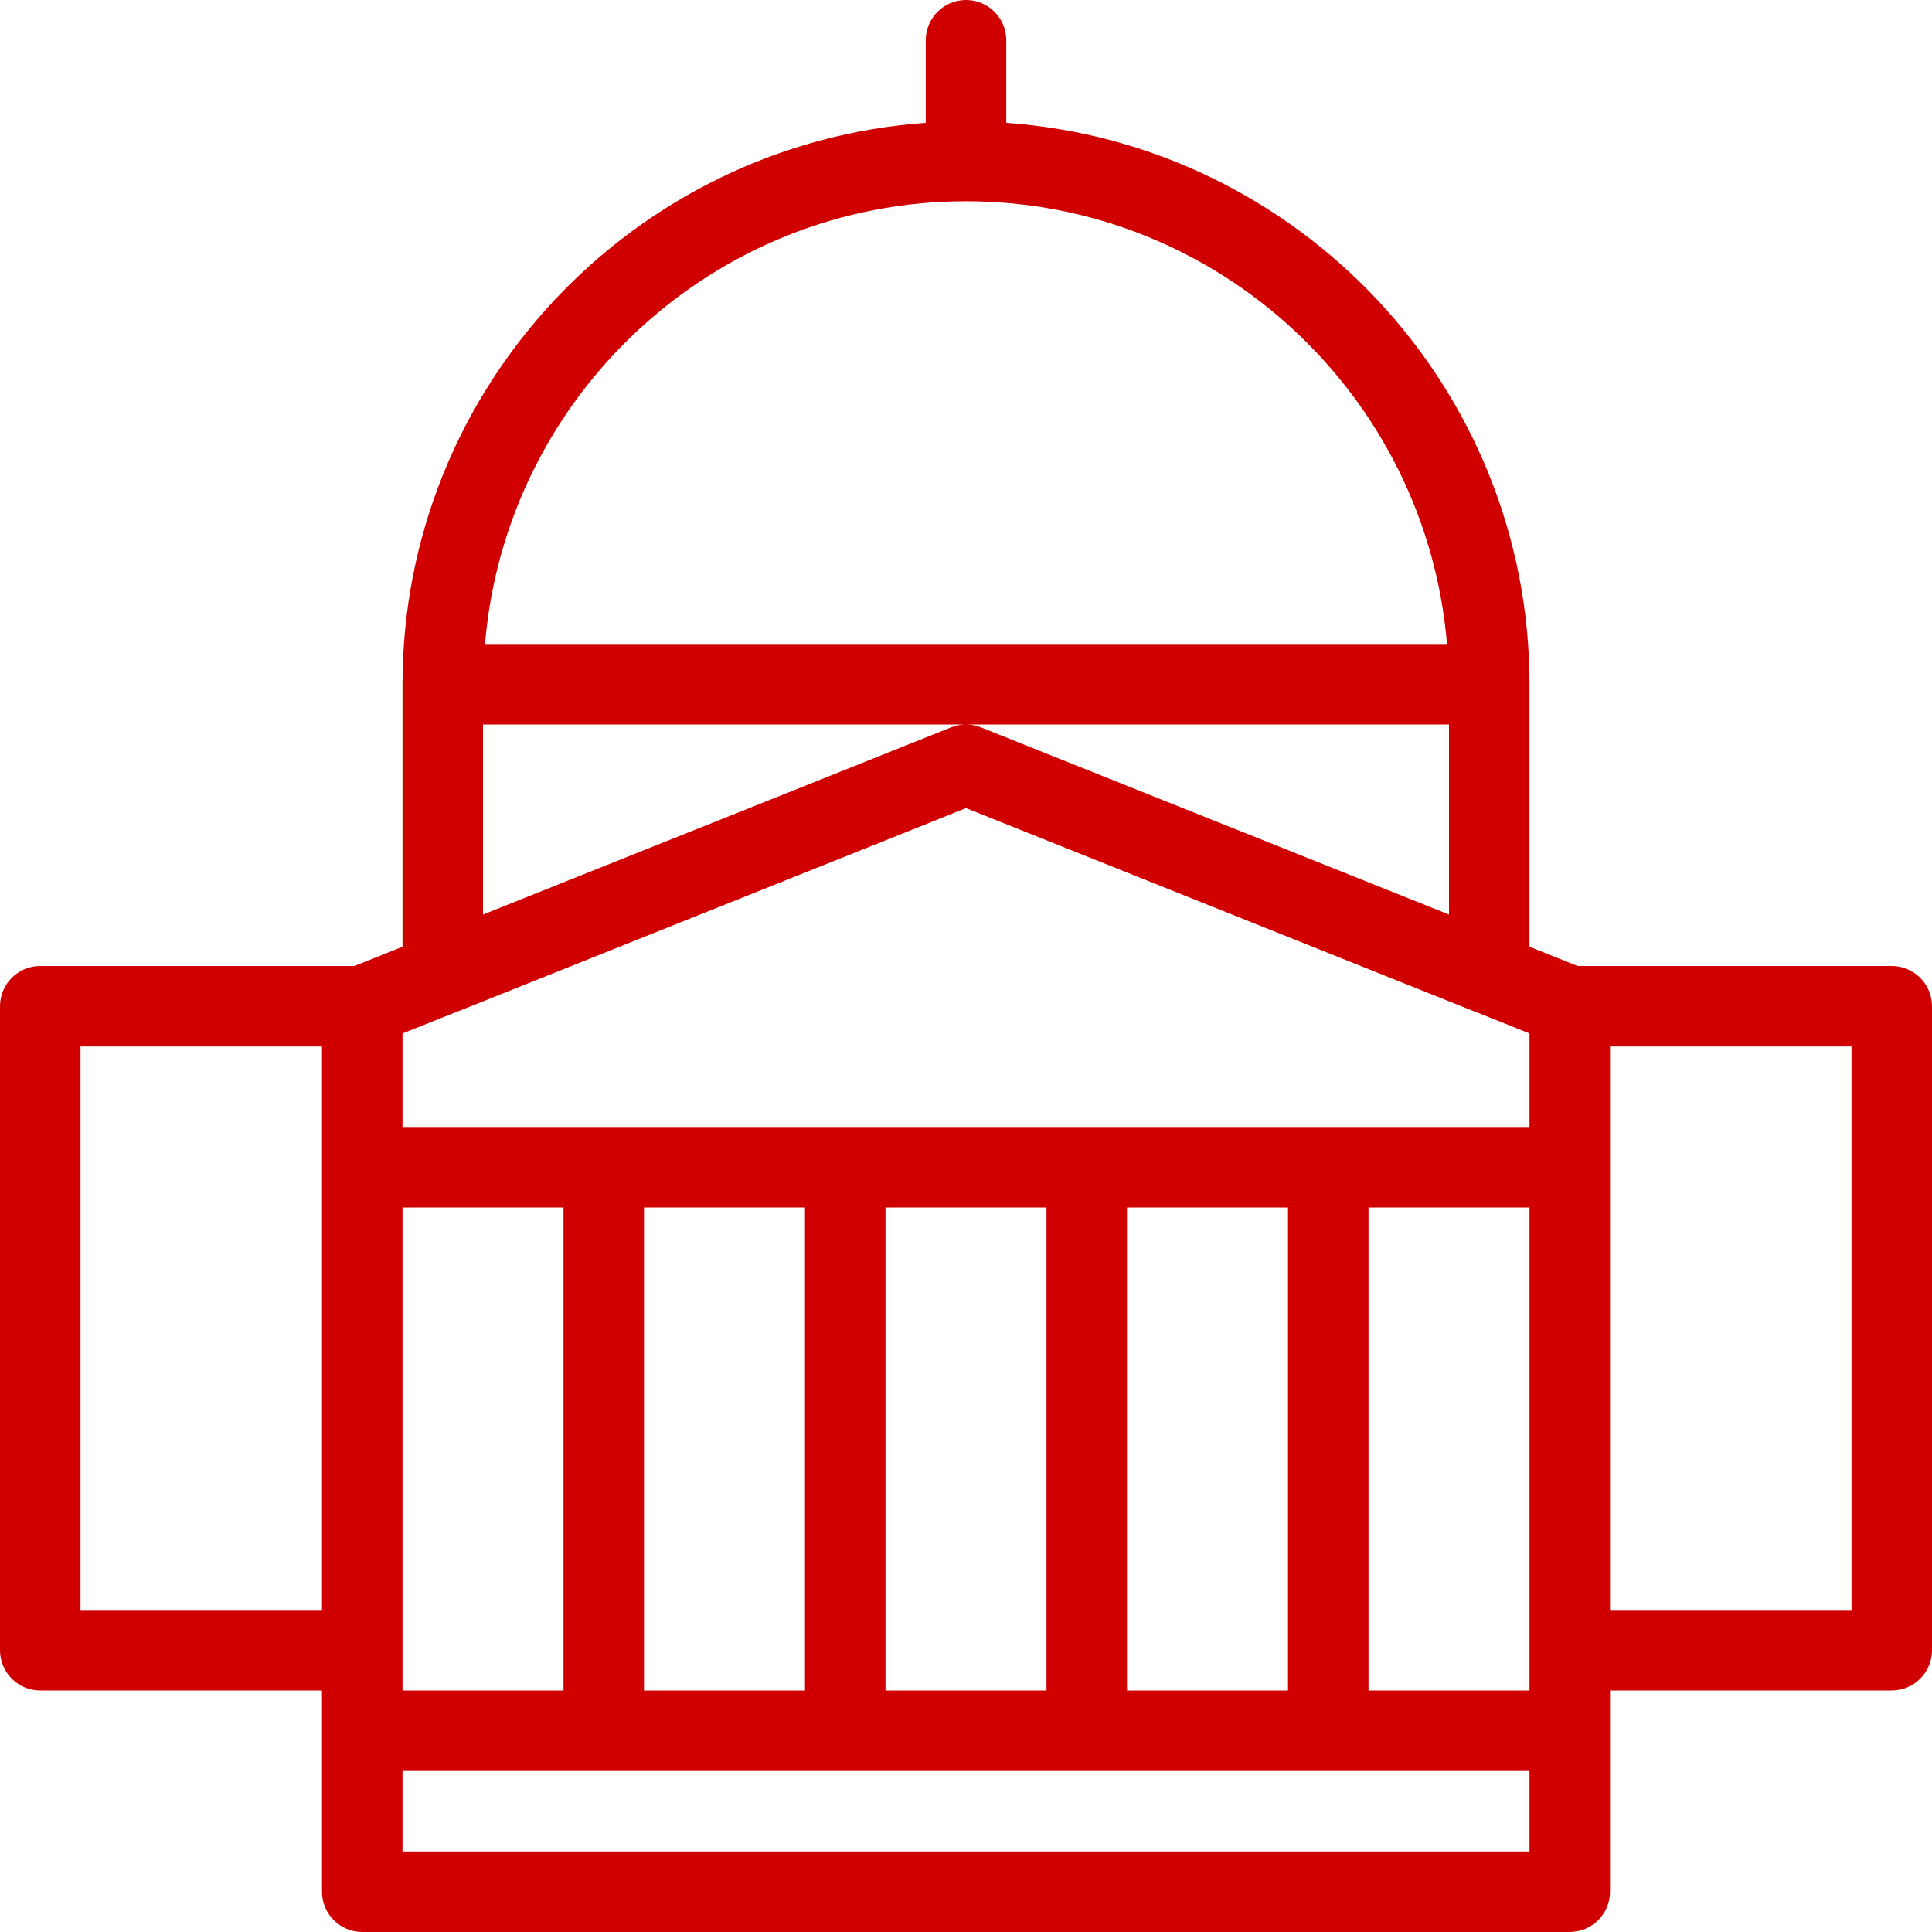 <svg xmlns="http://www.w3.org/2000/svg" width="100" height="100" viewBox="0 0 24 24" aria-labelledby="outline-building-13-places-title" style="fill: rgb(208, 0, 0);"><title id="outline-building-13-places-title">building-13(places)</title><path d="M23.5,12h-3.903L19,11.761V8.5c0-3.691-2.874-6.716-6.5-6.974V0.5C12.5,0.224,12.276,0,12,0s-0.5,0.224-0.5,0.5v1.026 C7.874,1.784,5,4.809,5,8.5v3.261L4.403,12H0.5C0.224,12,0,12.224,0,12.5v8C0,20.776,0.224,21,0.5,21H4v2.5 C4,23.776,4.224,24,4.5,24h15c0.276,0,0.5-0.224,0.5-0.5V21h3.5c0.276,0,0.5-0.224,0.5-0.5v-8C24,12.224,23.776,12,23.5,12z M14,21 v-6h2v6H14z M11,21v-6h2v6H11z M8,21v-6h2v6H8z M5,21v-6h2v6H5z M5.693,12.561c0.001,0,0.002,0,0.003,0L12,10.039l6.304,2.521 c0.001,0,0.001,0,0.003,0L19,12.838V14H5v-1.162L5.693,12.561z M17,15h2v6h-2V15z M12.186,9.036C12.126,9.012,12.064,9,12.001,9H18 v2.361L12.186,9.036z M12,2.5c3.14,0,5.719,2.425,5.975,5.5H6.025C6.281,4.925,8.86,2.5,12,2.5z M6,9h5.999 c-0.063,0-0.125,0.012-0.185,0.036L6,11.361V9z M1,20v-7h3v7H1z M5,23v-1h14v1H5z M23,20h-3v-7h3V20z"/><path fill="none" d="M0 0H24V24H0z"/></svg>